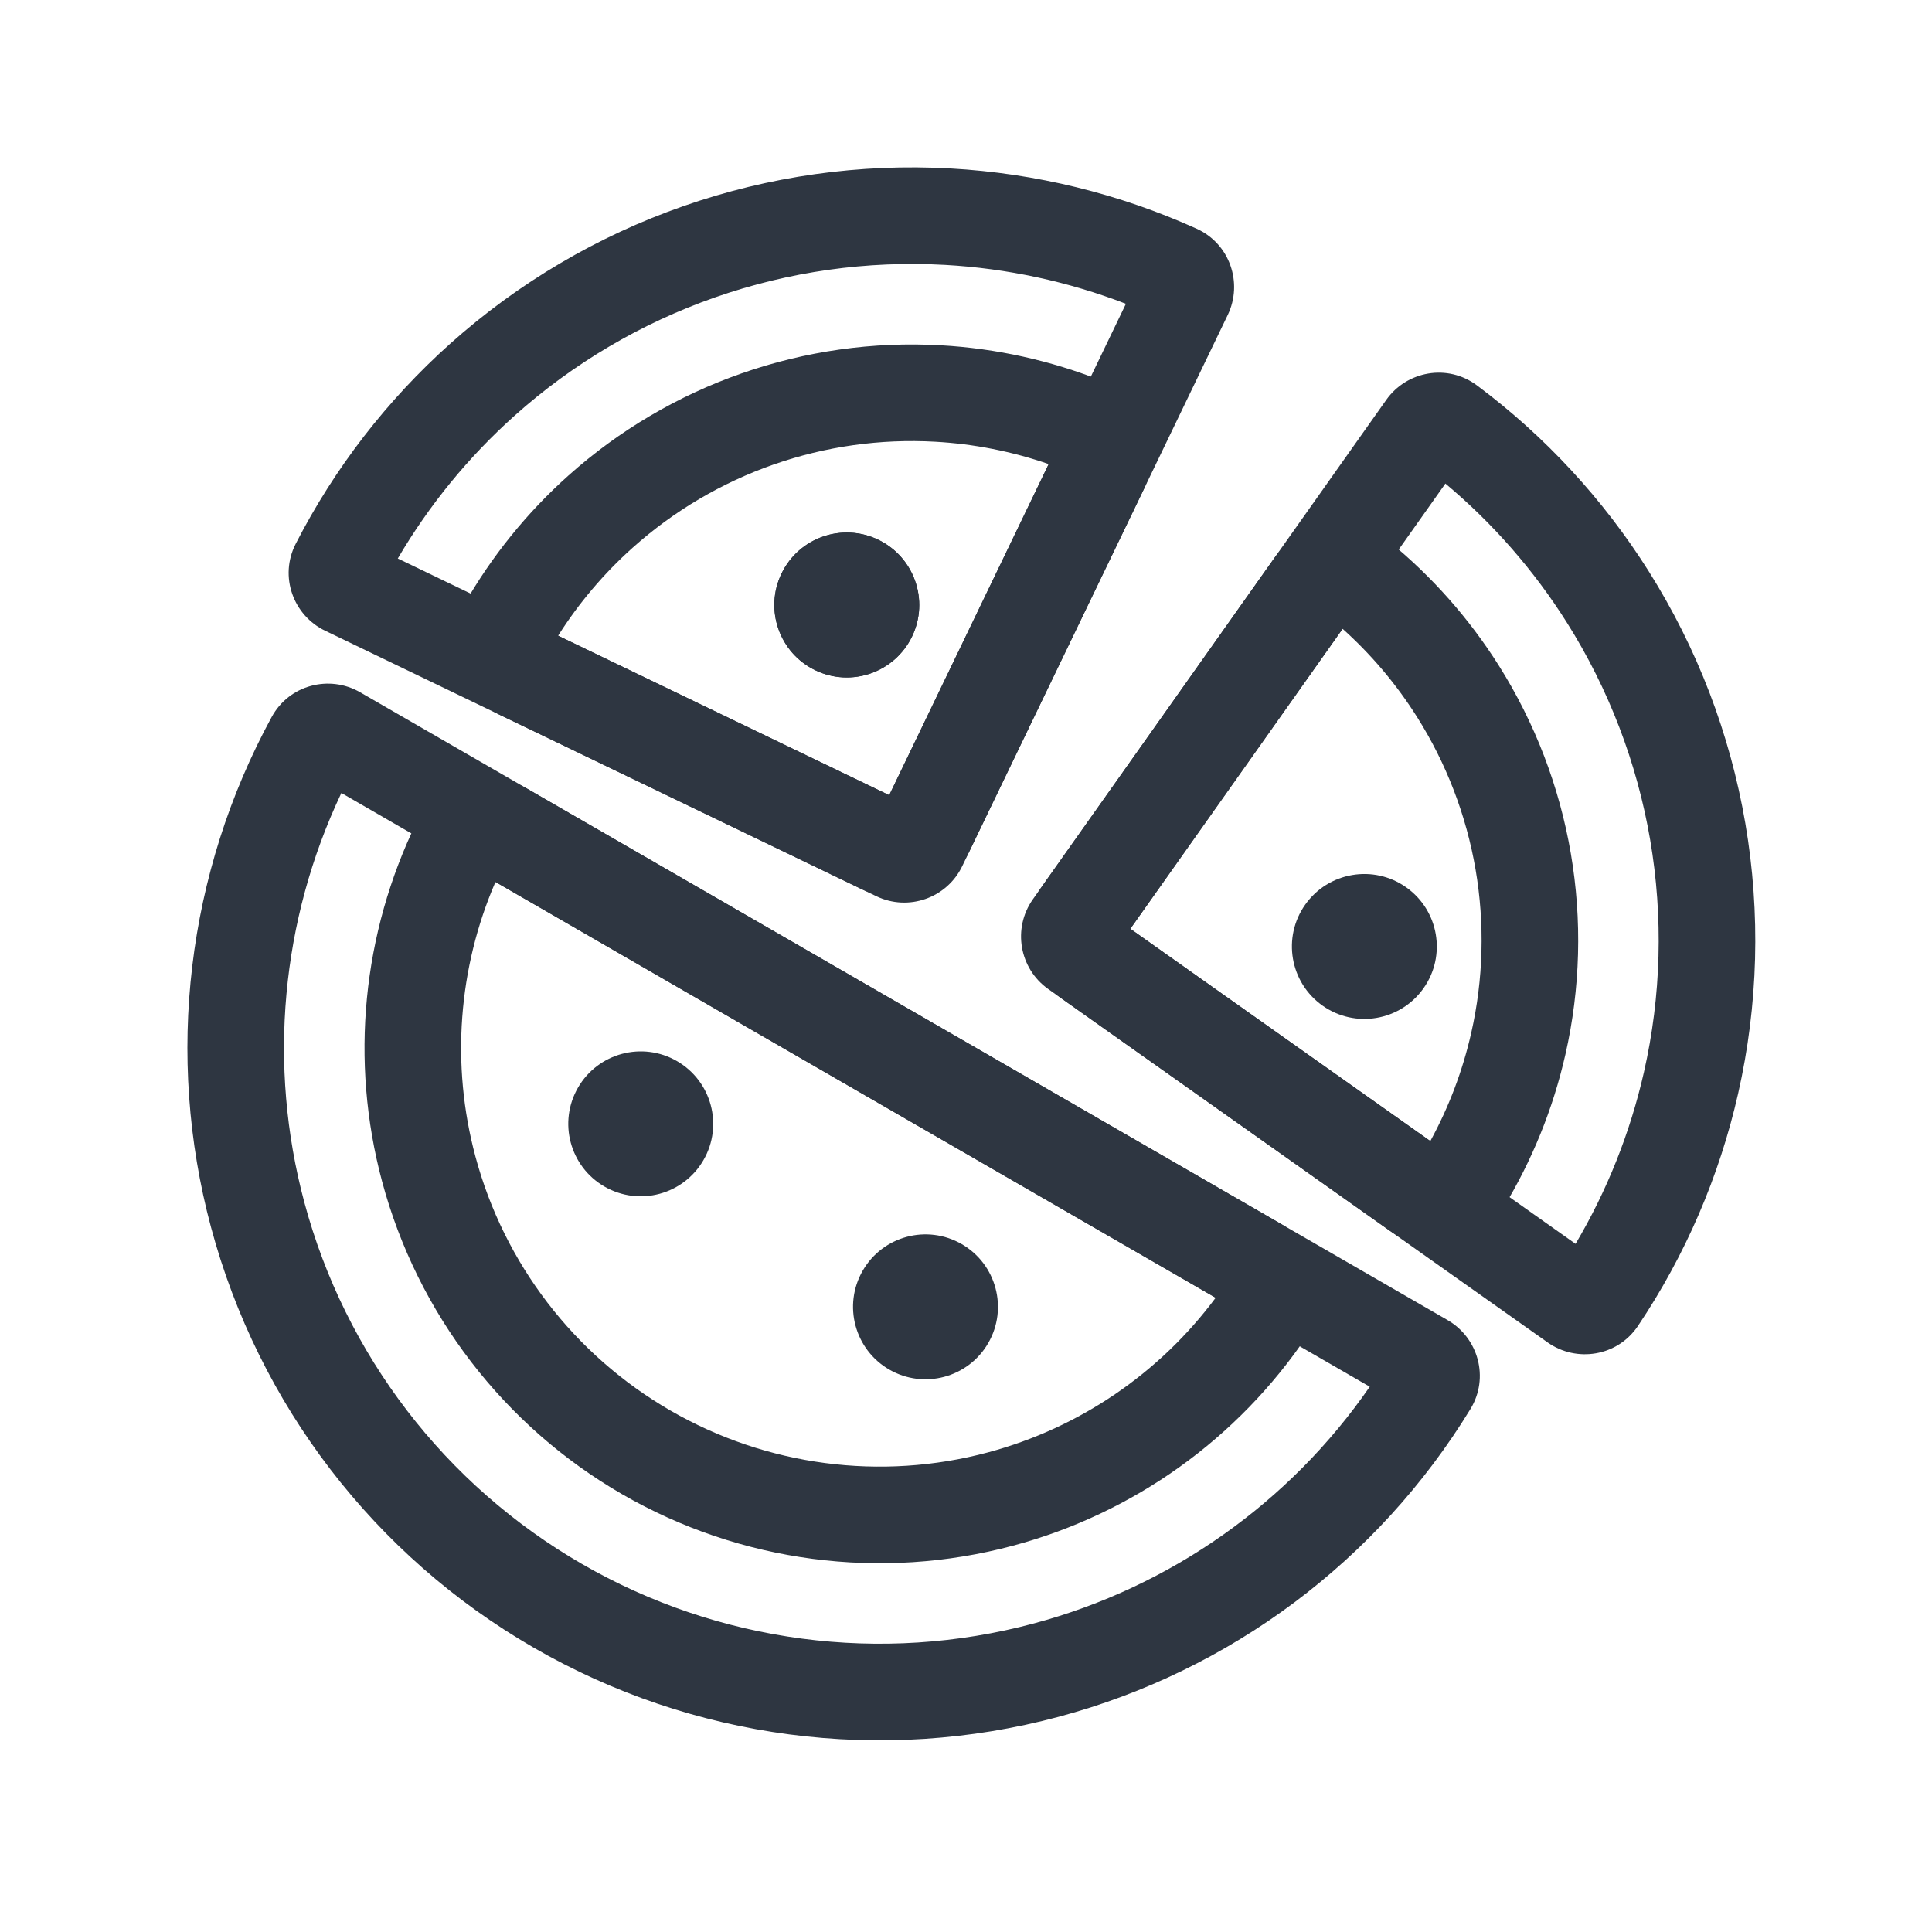 <svg width="120" height="120" viewBox="0 0 120 120" fill="none" xmlns="http://www.w3.org/2000/svg">
<path fill-rule="evenodd" clip-rule="evenodd" d="M69.932 18.87C66.345 17.488 62.559 16.671 58.709 16.454C53.857 16.181 49 16.867 44.413 18.471C39.827 20.075 35.602 22.567 31.978 25.805C29.103 28.374 26.651 31.373 24.708 34.689L55.23 49.391L69.932 18.87ZM74.317 14.202C76.402 15.143 77.208 17.59 76.258 19.562L59.767 53.797C58.808 55.787 56.418 56.623 54.428 55.665L20.192 39.174C18.22 38.224 17.325 35.808 18.369 33.773C20.78 29.073 24.037 24.854 27.981 21.331C32.191 17.568 37.102 14.672 42.432 12.808C47.763 10.943 53.408 10.147 59.046 10.464C64.326 10.761 69.502 12.029 74.317 14.202Z" fill="#2E3641"/>
<path fill-rule="evenodd" clip-rule="evenodd" d="M65.135 28.826C62.867 28.041 60.497 27.572 58.091 27.437C54.682 27.245 51.268 27.727 48.045 28.854C44.823 29.982 41.853 31.733 39.307 34.008C37.51 35.613 35.949 37.457 34.665 39.485L55.23 49.391L65.135 28.826ZM68.498 23.678C71.266 24.783 72.223 27.939 71.05 30.373L60.201 52.896C59.003 55.384 56.014 56.429 53.527 55.231L31.003 44.381C28.569 43.209 27.351 40.145 28.826 37.555C30.537 34.552 32.725 31.842 35.31 29.533C38.443 26.733 42.098 24.578 46.064 23.191C50.031 21.803 54.232 21.21 58.428 21.447C61.888 21.641 65.288 22.396 68.498 23.678Z" fill="#2E3641"/>
<path d="M56.65 39.531C55.571 41.77 52.882 42.71 50.642 41.632C48.403 40.553 47.463 37.864 48.541 35.625C49.62 33.386 52.309 32.445 54.548 33.523C56.787 34.602 57.728 37.291 56.65 39.531Z" fill="#2E3641"/>
<path fill-rule="evenodd" clip-rule="evenodd" d="M89.776 30.035C92.724 32.502 95.273 35.418 97.329 38.68C99.919 42.791 101.674 47.372 102.494 52.161C103.314 56.95 103.183 61.854 102.108 66.593C101.254 70.353 99.82 73.951 97.861 77.258L70.207 57.689L89.776 30.035ZM91.733 23.936C89.899 22.569 87.368 23.05 86.104 24.837L64.154 55.856C62.878 57.659 63.305 60.156 65.108 61.432L96.127 83.382C97.914 84.646 100.461 84.258 101.735 82.358C104.678 77.972 106.789 73.078 107.959 67.92C109.209 62.414 109.361 56.715 108.408 51.149C107.455 45.583 105.415 40.259 102.405 35.482C99.586 31.008 95.967 27.094 91.733 23.936Z" fill="#2E3641"/>
<path fill-rule="evenodd" clip-rule="evenodd" d="M65.77 106.63C54.754 109.581 43.017 108.036 33.141 102.334C23.264 96.632 16.058 87.24 13.106 76.224C10.247 65.555 11.607 54.209 16.876 44.532C17.97 42.523 20.47 41.902 22.366 42.997L89.916 81.997C91.811 83.091 92.524 85.567 91.331 87.519C85.585 96.921 76.439 103.771 65.77 106.63ZM36.141 97.138C44.639 102.044 54.738 103.374 64.217 100.834C72.725 98.554 80.107 93.325 85.078 86.132L21.203 49.254C17.459 57.155 16.622 66.163 18.901 74.671C21.441 84.15 27.642 92.231 36.141 97.138Z" fill="#2E3641"/>
<path fill-rule="evenodd" clip-rule="evenodd" d="M83.392 39.056C85.178 40.659 86.738 42.505 88.022 44.544C89.843 47.433 91.076 50.652 91.652 54.017C92.228 57.383 92.136 60.829 91.38 64.158C90.847 66.508 89.991 68.768 88.84 70.874L70.207 57.689L83.392 39.056ZM86.266 33.619C83.957 31.734 80.733 32.427 79.172 34.632L64.731 55.039C63.136 57.294 63.671 60.414 65.925 62.009L86.332 76.45C88.538 78.011 91.808 77.591 93.358 75.045C95.155 72.094 96.465 68.866 97.232 65.486C98.162 61.388 98.275 57.147 97.566 53.005C96.857 48.863 95.339 44.901 93.099 41.346C91.251 38.413 88.942 35.805 86.266 33.619Z" fill="#2E3641"/>
<path fill-rule="evenodd" clip-rule="evenodd" d="M62.923 96.004C54.725 98.201 45.991 97.051 38.641 92.808C31.291 88.564 25.928 81.575 23.731 73.377C21.726 65.892 22.51 57.96 25.891 51.042C27.2 48.365 30.418 47.646 32.758 48.997L79.523 75.997C81.864 77.348 82.85 80.494 81.185 82.966C76.885 89.354 70.408 93.999 62.923 96.004ZM41.641 87.611C47.612 91.059 54.709 91.993 61.37 90.209C67.057 88.685 72.029 85.285 75.507 80.606L30.774 54.78C28.461 60.131 28.003 66.137 29.527 71.824C31.311 78.485 35.669 84.164 41.641 87.611Z" fill="#2E3641"/>
<path d="M81.07 56.188C79.634 58.216 80.115 61.025 82.144 62.46C84.172 63.896 86.981 63.415 88.416 61.386C89.852 59.358 89.371 56.549 87.342 55.114C85.314 53.678 82.505 54.159 81.07 56.188Z" fill="#2E3641"/>
<path d="M53.587 78.92C54.83 76.768 57.582 76.03 59.734 77.273C61.886 78.516 62.624 81.268 61.381 83.42C60.139 85.572 57.386 86.31 55.234 85.067C53.082 83.825 52.344 81.072 53.587 78.92Z" fill="#2E3641"/>
<path d="M35.9 67.554C37.143 65.402 39.895 64.664 42.047 65.907C44.2 67.15 44.937 69.902 43.695 72.054C42.452 74.206 39.7 74.944 37.547 73.701C35.395 72.459 34.658 69.706 35.9 67.554Z" fill="#2E3641"/>
<path d="M56.65 39.531C55.571 41.77 52.882 42.71 50.642 41.632C48.403 40.553 47.463 37.864 48.541 35.625C49.62 33.386 52.309 32.445 54.548 33.523C56.787 34.602 57.728 37.291 56.65 39.531Z" fill="#2E3641"/>
</svg>
